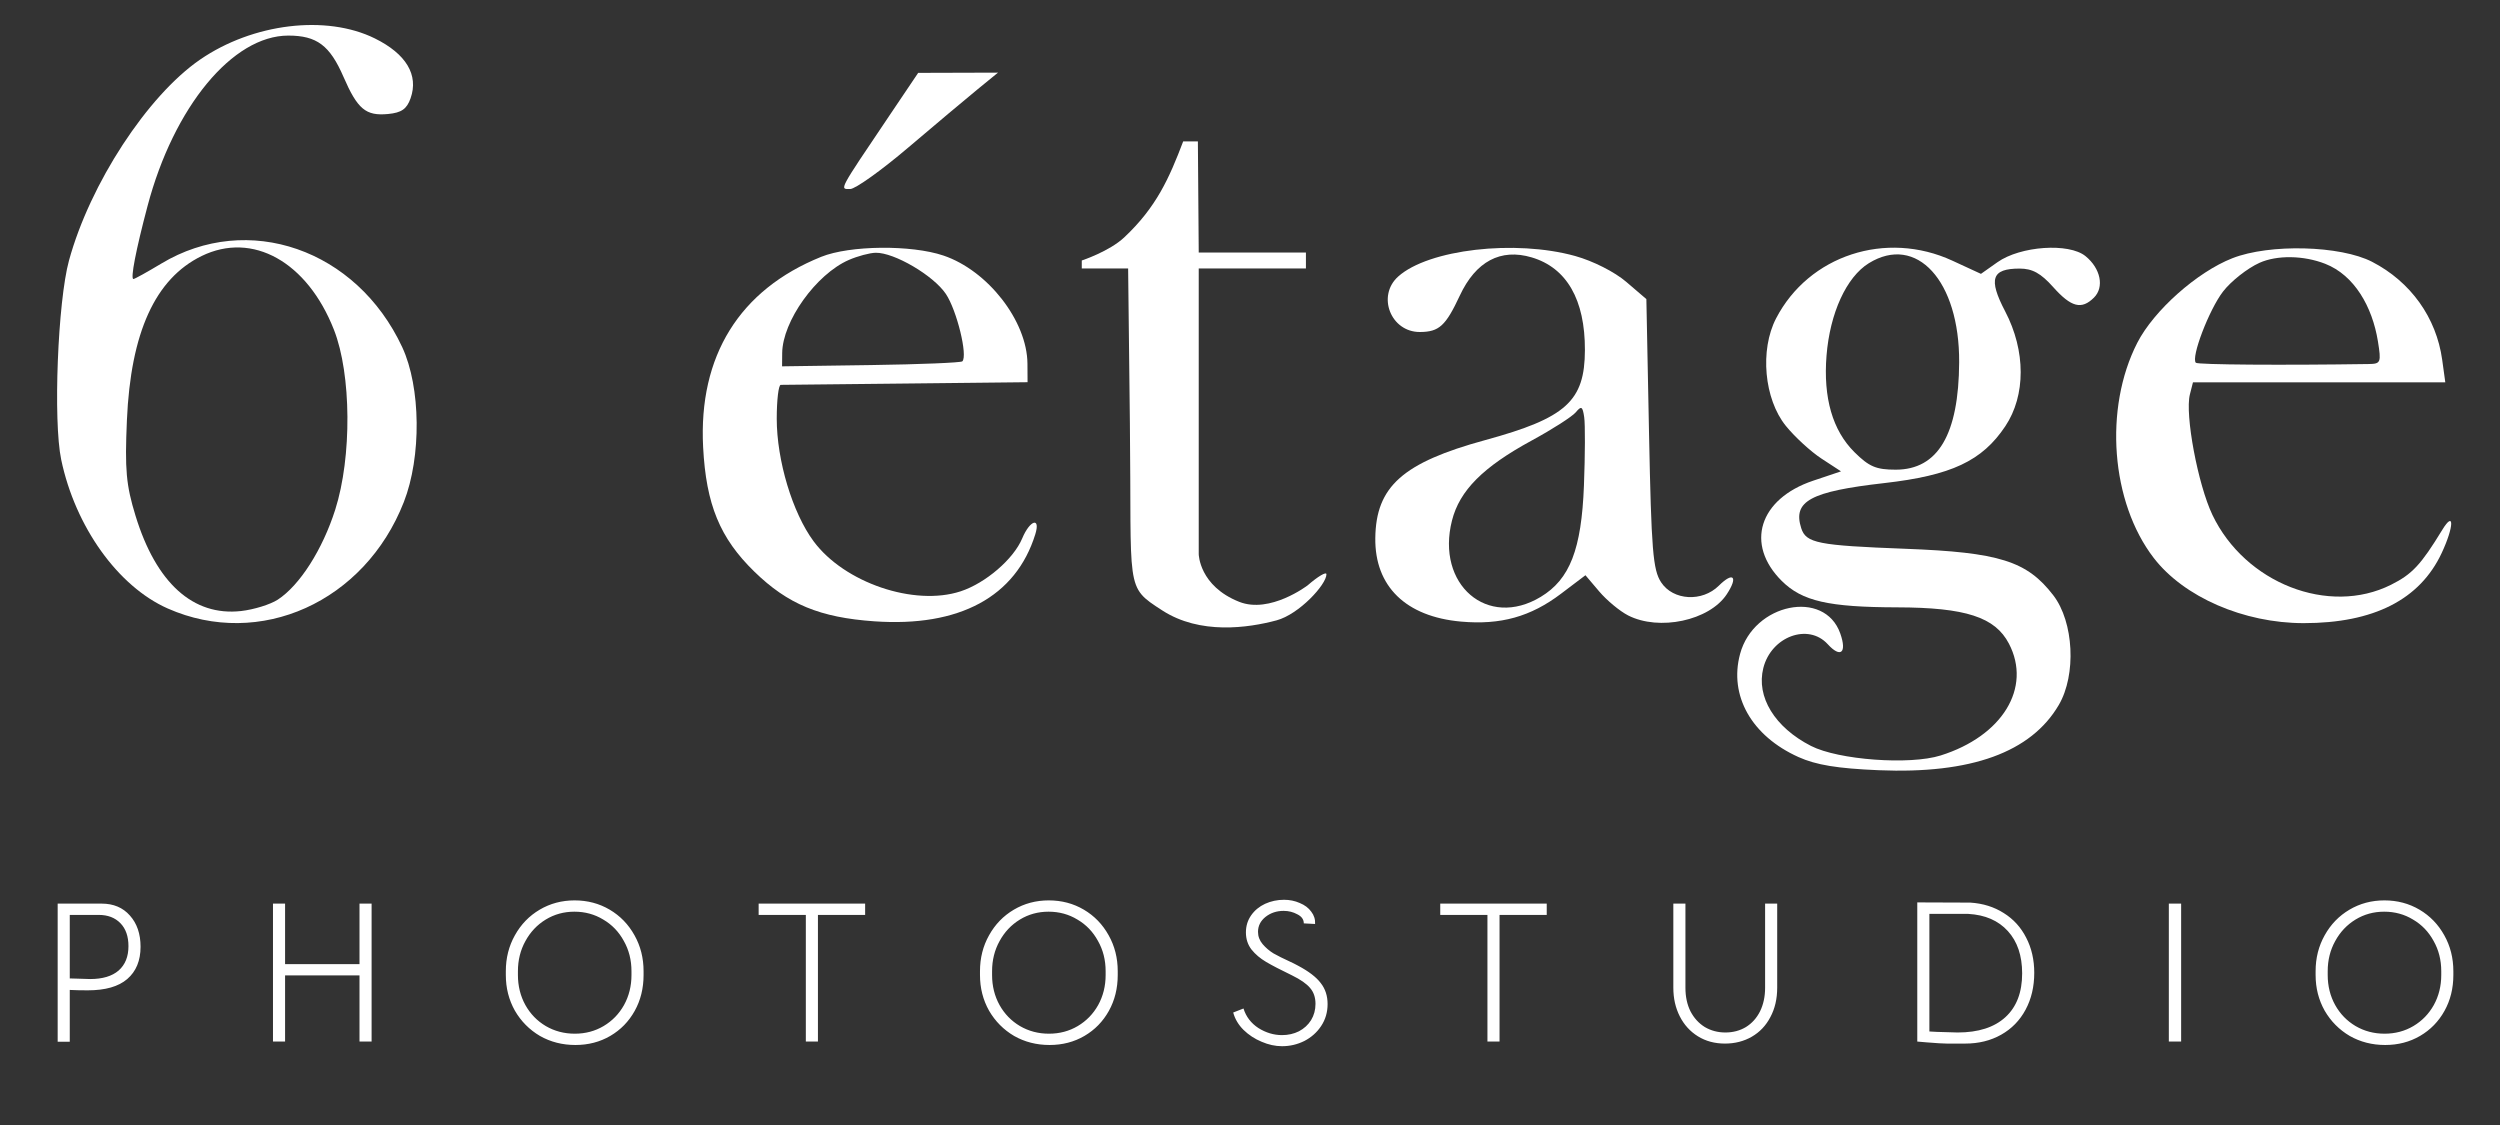 <?xml version="1.0" encoding="UTF-8"?> <svg xmlns="http://www.w3.org/2000/svg" width="600" height="270" viewBox="0 0 600 270" fill="none"><rect x="0" y="0" width="600" height="270" fill="#333333" stroke="none"/> <path fill-rule="evenodd" clip-rule="evenodd" d="M89.967 9.223C97.491 12.939 100.511 17.998 98.542 23.584C97.632 26.168 96.366 27.051 93.131 27.361C87.8 27.872 85.804 26.209 82.44 18.451C79.157 10.883 76.024 8.541 69.187 8.541C55.835 8.541 41.72 25.629 35.415 49.426C32.601 60.047 31.264 66.965 32.024 66.965C32.311 66.965 35.324 65.296 38.717 63.256C59.506 50.76 85.588 59.812 96.534 83.323C101.003 92.922 101.174 109.621 96.917 120.502C87.539 144.463 62.361 155.812 40.258 146.037C28.324 140.761 18.058 126.417 14.686 110.306C12.739 101.006 13.86 72.369 16.557 62.519C21.6 44.099 35.378 22.991 48.032 14.294C60.699 5.589 78.306 3.461 89.967 9.223ZM30.458 100.834C31.374 79.794 37.249 66.891 48.394 61.444C60.597 55.478 73.759 62.828 80.161 79.181C84.335 89.844 84.475 109.653 80.466 122.289C77.42 131.891 71.928 140.498 66.666 143.916C64.882 145.077 60.916 146.305 57.856 146.648C46.344 147.935 37.471 139.922 32.523 123.771C30.265 116.399 29.939 112.778 30.458 100.834Z" fill="white"></path> <path fill-rule="evenodd" clip-rule="evenodd" d="M226.425 61.331C237.099 64.938 246.527 77.073 246.588 87.286L246.615 91.731L217.477 92.047C201.452 92.221 187.907 92.364 187.379 92.365C186.851 92.365 186.418 96.021 186.418 100.488C186.418 110.513 190.198 123.077 195.274 129.92C202.64 139.853 219.413 145.563 230.533 141.923C236.534 139.96 243.254 134.185 245.334 129.205C247.179 124.789 249.787 123.99 248.464 128.246C243.803 143.229 230.264 150.545 209.845 149.116C196.762 148.201 189.081 145.021 181.045 137.194C172.776 129.14 169.465 121.093 168.75 107.314C167.616 85.431 177.473 69.544 197.089 61.638C203.951 58.873 218.693 58.718 226.425 61.331ZM187.726 84.746C187.797 77.097 195.857 65.825 203.71 62.392C205.823 61.469 208.727 60.692 210.163 60.664C214.603 60.58 224.039 66.116 227.011 70.55C229.64 74.476 232.307 85.388 230.962 86.722C230.636 87.046 220.768 87.448 209.033 87.616L187.697 87.921L187.726 84.746Z" fill="white"></path> <path d="M234.559 21.484C231.832 23.712 224.352 29.996 217.936 35.449C211.52 40.9 205.271 45.363 204.049 45.367C201.482 45.374 201.108 46.078 213.324 27.939L220.361 17.489L239.517 17.431L234.559 21.484Z" fill="white"></path> <path fill-rule="evenodd" clip-rule="evenodd" d="M378.045 61.444C382.332 62.636 387.508 65.256 390.298 67.645L395.128 71.783L395.768 104.061C396.326 132.136 396.705 136.785 398.68 139.771C401.569 144.138 408.517 144.533 412.526 140.558C416.019 137.094 417.21 138.404 414.415 142.635C410.246 148.944 398.193 151.519 390.733 147.695C388.739 146.672 385.623 144.085 383.808 141.946L380.507 138.057L374.637 142.5C367.344 148.021 360.139 150.029 350.651 149.183C337.399 148.003 329.933 140.732 330.073 129.143C330.221 116.761 336.651 111.032 356.486 105.612C375.877 100.312 380.343 96.274 380.379 84.017C380.415 71.931 376.016 64.272 367.605 61.773C360.155 59.56 354.19 62.731 350.351 70.948C346.952 78.224 345.389 79.651 340.793 79.681C333.796 79.724 330.379 71.021 335.566 66.366C342.831 59.847 363.64 57.435 378.045 61.444ZM367.626 105.717C372.583 103.022 377.34 99.973 378.198 98.94C379.525 97.342 379.826 97.519 380.209 100.128C380.457 101.813 380.429 109.195 380.146 116.531C379.555 131.852 376.773 139.02 369.78 143.248C356.993 150.979 344.572 140.298 348.476 124.927C350.306 117.714 355.93 112.074 367.626 105.717Z" fill="white"></path> <path fill-rule="evenodd" clip-rule="evenodd" d="M468.58 62.565L475.429 65.726L479.384 62.933C484.905 59.035 496.536 58.23 500.519 61.47C504.158 64.43 505.075 68.926 502.551 71.429C499.568 74.388 497.093 73.749 492.768 68.904C489.794 65.573 487.773 64.459 484.707 64.459C477.992 64.459 477.161 66.923 481.242 74.731C486.195 84.206 486.206 94.905 481.272 102.298C475.704 110.64 468.314 114.109 452.192 115.944C434.493 117.958 430.221 120.28 432.292 126.754C433.443 130.352 436.269 130.912 457.249 131.706C479.842 132.56 486.461 134.641 492.795 142.876C497.723 149.282 498.357 161.937 494.113 169.187C487.447 180.572 473.054 185.784 450.86 184.851C440.977 184.435 435.863 183.595 431.632 181.691C420.389 176.629 414.921 166.978 417.617 156.95C420.884 144.79 437.898 141.316 441.667 152.04C443.303 156.691 441.754 158.006 438.65 154.604C433.975 149.483 425.114 152.76 423.2 160.318C421.449 167.235 425.932 174.567 434.636 179.021C441.211 182.387 458.308 183.65 465.734 181.32C480.581 176.661 487.666 165.067 482.141 154.472C478.818 148.1 471.75 145.805 455.328 145.764C438.838 145.723 432.521 144.279 427.636 139.437C418.759 130.635 422.17 119.727 435.163 115.366L441.843 113.124L437.159 110.065C434.582 108.383 430.725 104.842 428.589 102.197C423.39 95.761 422.325 84 426.256 76.42C434.105 61.281 452.649 55.21 468.58 62.565ZM438.367 85.338C439.184 75.138 443.143 66.49 448.516 63.173C459.973 56.1 470.301 67.415 470.198 86.929C470.106 104.273 465.114 112.722 454.96 112.722C450.27 112.722 448.586 112.007 445.068 108.518C439.815 103.309 437.555 95.487 438.367 85.338Z" fill="white"></path> <path fill-rule="evenodd" clip-rule="evenodd" d="M569.322 62.844C578.584 67.638 584.727 76.231 586.125 86.346L586.873 91.765H526.311L525.573 94.665C524.35 99.471 527.49 116.259 530.98 123.575C538.795 139.956 558.911 147.827 573.844 140.346C578.938 137.794 581.002 135.581 586.144 127.164C589.072 122.368 588.98 126.359 586.014 132.704C580.776 143.916 569.689 149.554 552.878 149.554C538.504 149.554 524.118 143.294 516.886 133.893C506.618 120.543 504.896 98.031 512.94 82.289C516.903 74.535 527.271 65.308 535.767 61.974C544.705 58.467 561.716 58.908 569.322 62.844ZM533.523 69.978C535.438 67.489 539.376 64.384 542.276 63.078C546.467 61.191 552.872 61.283 558.049 63.311C565.04 66.049 569.358 73.598 570.701 81.922C571.518 86.994 571.387 87.323 568.526 87.367C547.785 87.683 527.484 87.535 527.007 87.062C525.78 85.844 530.166 74.343 533.523 69.978Z" fill="white"></path> <path d="M287.492 33.942L287.695 60.614H313.422V64.424H287.695V133.008C287.695 133.008 287.805 140.628 297.411 144.438C304.803 147.37 313.817 140.497 313.817 140.497C316.307 138.329 318.345 137.127 318.345 137.826C318.345 140.309 311.752 147.442 306.377 148.884C299.516 150.725 288.004 152.368 278.939 146.498C269.873 140.628 271.631 141.974 271.173 101.574L270.752 64.424H265.729L259.626 64.424V62.519C259.626 62.519 266.232 60.34 269.825 56.965C277.533 49.727 280.595 42.785 283.962 33.942H287.492Z" fill="white"></path> <path d="M24.392 216.867C27.232 216.867 29.491 217.819 31.169 219.723C32.879 221.627 33.734 224.128 33.734 227.226C33.734 230.549 32.669 233.131 30.539 234.97C28.442 236.777 25.28 237.681 21.052 237.681C19.407 237.681 17.971 237.648 16.744 237.584V250.024H13.84V216.867H24.392ZM21.633 234.97C24.602 234.97 26.877 234.292 28.458 232.937C30.039 231.55 30.83 229.597 30.83 227.08C30.83 224.725 30.184 222.886 28.894 221.562C27.603 220.239 25.877 219.578 23.715 219.578H16.744V234.825L18.487 234.873C20.036 234.938 21.085 234.97 21.633 234.97ZM65.515 216.867H68.419V231.388H86.28V216.867H89.184V249.975H86.28V234.099H68.419V249.975H65.515V216.867ZM138.097 250.798C134.967 250.798 132.127 250.072 129.578 248.62C127.061 247.135 125.06 245.119 123.576 242.569C122.124 239.988 121.398 237.132 121.398 234.002V233.082C121.398 229.92 122.124 227.048 123.576 224.467C125.028 221.853 127.012 219.804 129.529 218.319C132.046 216.835 134.838 216.093 137.903 216.093C141.001 216.093 143.808 216.835 146.325 218.319C148.842 219.804 150.827 221.853 152.279 224.467C153.731 227.048 154.457 229.92 154.457 233.082V234.002C154.457 237.197 153.747 240.069 152.327 242.618C150.907 245.167 148.955 247.168 146.47 248.62C143.986 250.072 141.195 250.798 138.097 250.798ZM137.952 248.087C140.501 248.087 142.808 247.474 144.873 246.248C146.938 245.022 148.568 243.344 149.762 241.214C150.956 239.052 151.553 236.648 151.553 234.002V233.082C151.553 230.404 150.94 227.984 149.713 225.822C148.52 223.628 146.874 221.917 144.776 220.691C142.711 219.433 140.404 218.804 137.855 218.804C135.338 218.804 133.047 219.433 130.981 220.691C128.916 221.95 127.287 223.676 126.093 225.87C124.899 228.032 124.302 230.436 124.302 233.082V234.002C124.302 236.648 124.899 239.052 126.093 241.214C127.287 243.344 128.916 245.022 130.981 246.248C133.079 247.474 135.402 248.087 137.952 248.087ZM193.401 219.578H182.075V216.867H207.632V219.578H196.305V249.975H193.401V219.578ZM251.895 250.798C248.765 250.798 245.925 250.072 243.376 248.62C240.859 247.135 238.858 245.119 237.374 242.569C235.922 239.988 235.196 237.132 235.196 234.002V233.082C235.196 229.92 235.922 227.048 237.374 224.467C238.826 221.853 240.811 219.804 243.328 218.319C245.845 216.835 248.636 216.093 251.701 216.093C254.799 216.093 257.607 216.835 260.124 218.319C262.641 219.804 264.625 221.853 266.077 224.467C267.529 227.048 268.255 229.92 268.255 233.082V234.002C268.255 237.197 267.545 240.069 266.126 242.618C264.706 245.167 262.753 247.168 260.269 248.62C257.784 250.072 254.993 250.798 251.895 250.798ZM251.75 248.087C254.299 248.087 256.606 247.474 258.671 246.248C260.737 245.022 262.366 243.344 263.56 241.214C264.754 239.052 265.351 236.648 265.351 234.002V233.082C265.351 230.404 264.738 227.984 263.512 225.822C262.318 223.628 260.672 221.917 258.575 220.691C256.509 219.433 254.202 218.804 251.653 218.804C249.136 218.804 246.845 219.433 244.78 220.691C242.715 221.95 241.085 223.676 239.891 225.87C238.697 228.032 238.1 230.436 238.1 233.082V234.002C238.1 236.648 238.697 239.052 239.891 241.214C241.085 243.344 242.715 245.022 244.78 246.248C246.877 247.474 249.201 248.087 251.75 248.087ZM307.683 251.088C306.07 251.088 304.44 250.733 302.795 250.024C301.149 249.346 299.697 248.394 298.438 247.168C297.212 245.942 296.389 244.554 295.97 243.005L298.438 242.037C299.051 244.005 300.245 245.57 302.02 246.732C303.827 247.861 305.715 248.426 307.683 248.426C309.168 248.426 310.523 248.12 311.749 247.507C312.975 246.861 313.943 245.974 314.653 244.844C315.363 243.683 315.718 242.376 315.718 240.924C315.718 239.375 315.283 238.1 314.411 237.1C313.572 236.1 312.136 235.099 310.104 234.099C307.361 232.776 305.279 231.695 303.86 230.856C302.44 230.017 301.278 229.033 300.374 227.903C299.471 226.742 299.019 225.37 299.019 223.789C299.019 222.24 299.439 220.869 300.278 219.675C301.117 218.481 302.23 217.561 303.617 216.916C305.037 216.27 306.554 215.948 308.167 215.948C309.523 215.948 310.781 216.206 311.943 216.722C313.137 217.206 314.056 217.9 314.702 218.804C315.379 219.675 315.686 220.659 315.621 221.756L312.911 221.611C312.911 220.675 312.395 219.949 311.362 219.433C310.362 218.884 309.265 218.61 308.071 218.61C306.393 218.61 304.941 219.094 303.714 220.062C302.52 221.03 301.923 222.224 301.923 223.644C301.923 224.741 302.294 225.725 303.037 226.596C303.779 227.468 304.65 228.21 305.65 228.823C306.683 229.404 307.974 230.049 309.523 230.759C309.845 230.92 310.184 231.082 310.539 231.243C310.894 231.404 311.233 231.582 311.556 231.776C314.105 233.131 315.912 234.518 316.977 235.938C318.074 237.326 318.622 239.004 318.622 240.972C318.622 242.941 318.106 244.699 317.074 246.248C316.073 247.765 314.734 248.959 313.056 249.83C311.378 250.669 309.587 251.088 307.683 251.088ZM356.985 219.578H345.658V216.867H371.215V219.578H359.889V249.975H356.985V219.578ZM413.991 250.459C411.539 250.459 409.377 249.878 407.505 248.717C405.634 247.555 404.182 245.958 403.149 243.925C402.116 241.892 401.6 239.601 401.6 237.051V216.867H404.504V237.051C404.504 239.213 404.908 241.101 405.714 242.715C406.553 244.328 407.699 245.587 409.151 246.49C410.635 247.361 412.281 247.797 414.088 247.797C415.927 247.797 417.573 247.361 419.025 246.49C420.477 245.587 421.607 244.328 422.413 242.715C423.22 241.069 423.624 239.181 423.624 237.051V216.867H426.528V237.051C426.528 239.73 425.979 242.085 424.882 244.118C423.817 246.151 422.333 247.716 420.429 248.813C418.525 249.911 416.379 250.459 413.991 250.459ZM472.877 216.625C475.91 216.819 478.589 217.658 480.912 219.142C483.235 220.594 485.026 222.563 486.285 225.048C487.575 227.532 488.221 230.34 488.221 233.47C488.221 236.793 487.527 239.746 486.14 242.327C484.752 244.909 482.8 246.91 480.283 248.329C477.766 249.749 474.894 250.459 471.667 250.459H468.908C468.65 250.459 468.085 250.459 467.214 250.459C466.375 250.459 464.778 250.362 462.422 250.169L460.147 249.975V216.577L472.877 216.625ZM469.828 247.797C474.797 247.797 478.621 246.571 481.299 244.118C483.977 241.666 485.317 238.165 485.317 233.615C485.317 229.355 484.171 225.967 481.88 223.45C479.589 220.933 476.427 219.562 472.393 219.336H463.051V247.555L464.842 247.652C468.037 247.749 469.699 247.797 469.828 247.797ZM520.52 216.867H523.473V249.975H520.52V216.867ZM572.444 250.798C569.314 250.798 566.475 250.072 563.926 248.62C561.409 247.135 559.408 245.119 557.924 242.569C556.471 239.988 555.745 237.132 555.745 234.002V233.082C555.745 229.92 556.471 227.048 557.924 224.467C559.376 221.853 561.36 219.804 563.877 218.319C566.394 216.835 569.185 216.093 572.251 216.093C575.349 216.093 578.156 216.835 580.673 218.319C583.19 219.804 585.175 221.853 586.627 224.467C588.079 227.048 588.805 229.92 588.805 233.082V234.002C588.805 237.197 588.095 240.069 586.675 242.618C585.255 245.167 583.303 247.168 580.818 248.62C578.334 250.072 575.542 250.798 572.444 250.798ZM572.299 248.087C574.849 248.087 577.156 247.474 579.221 246.248C581.286 245.022 582.916 243.344 584.11 241.214C585.304 239.052 585.901 236.648 585.901 234.002V233.082C585.901 230.404 585.287 227.984 584.061 225.822C582.867 223.628 581.222 221.917 579.124 220.691C577.059 219.433 574.752 218.804 572.202 218.804C569.686 218.804 567.394 219.433 565.329 220.691C563.264 221.95 561.634 223.676 560.441 225.87C559.247 228.032 558.65 230.436 558.65 233.082V234.002C558.65 236.648 559.247 239.052 560.441 241.214C561.634 243.344 563.264 245.022 565.329 246.248C567.427 247.474 569.75 248.087 572.299 248.087Z" fill="white"></path> </svg> 